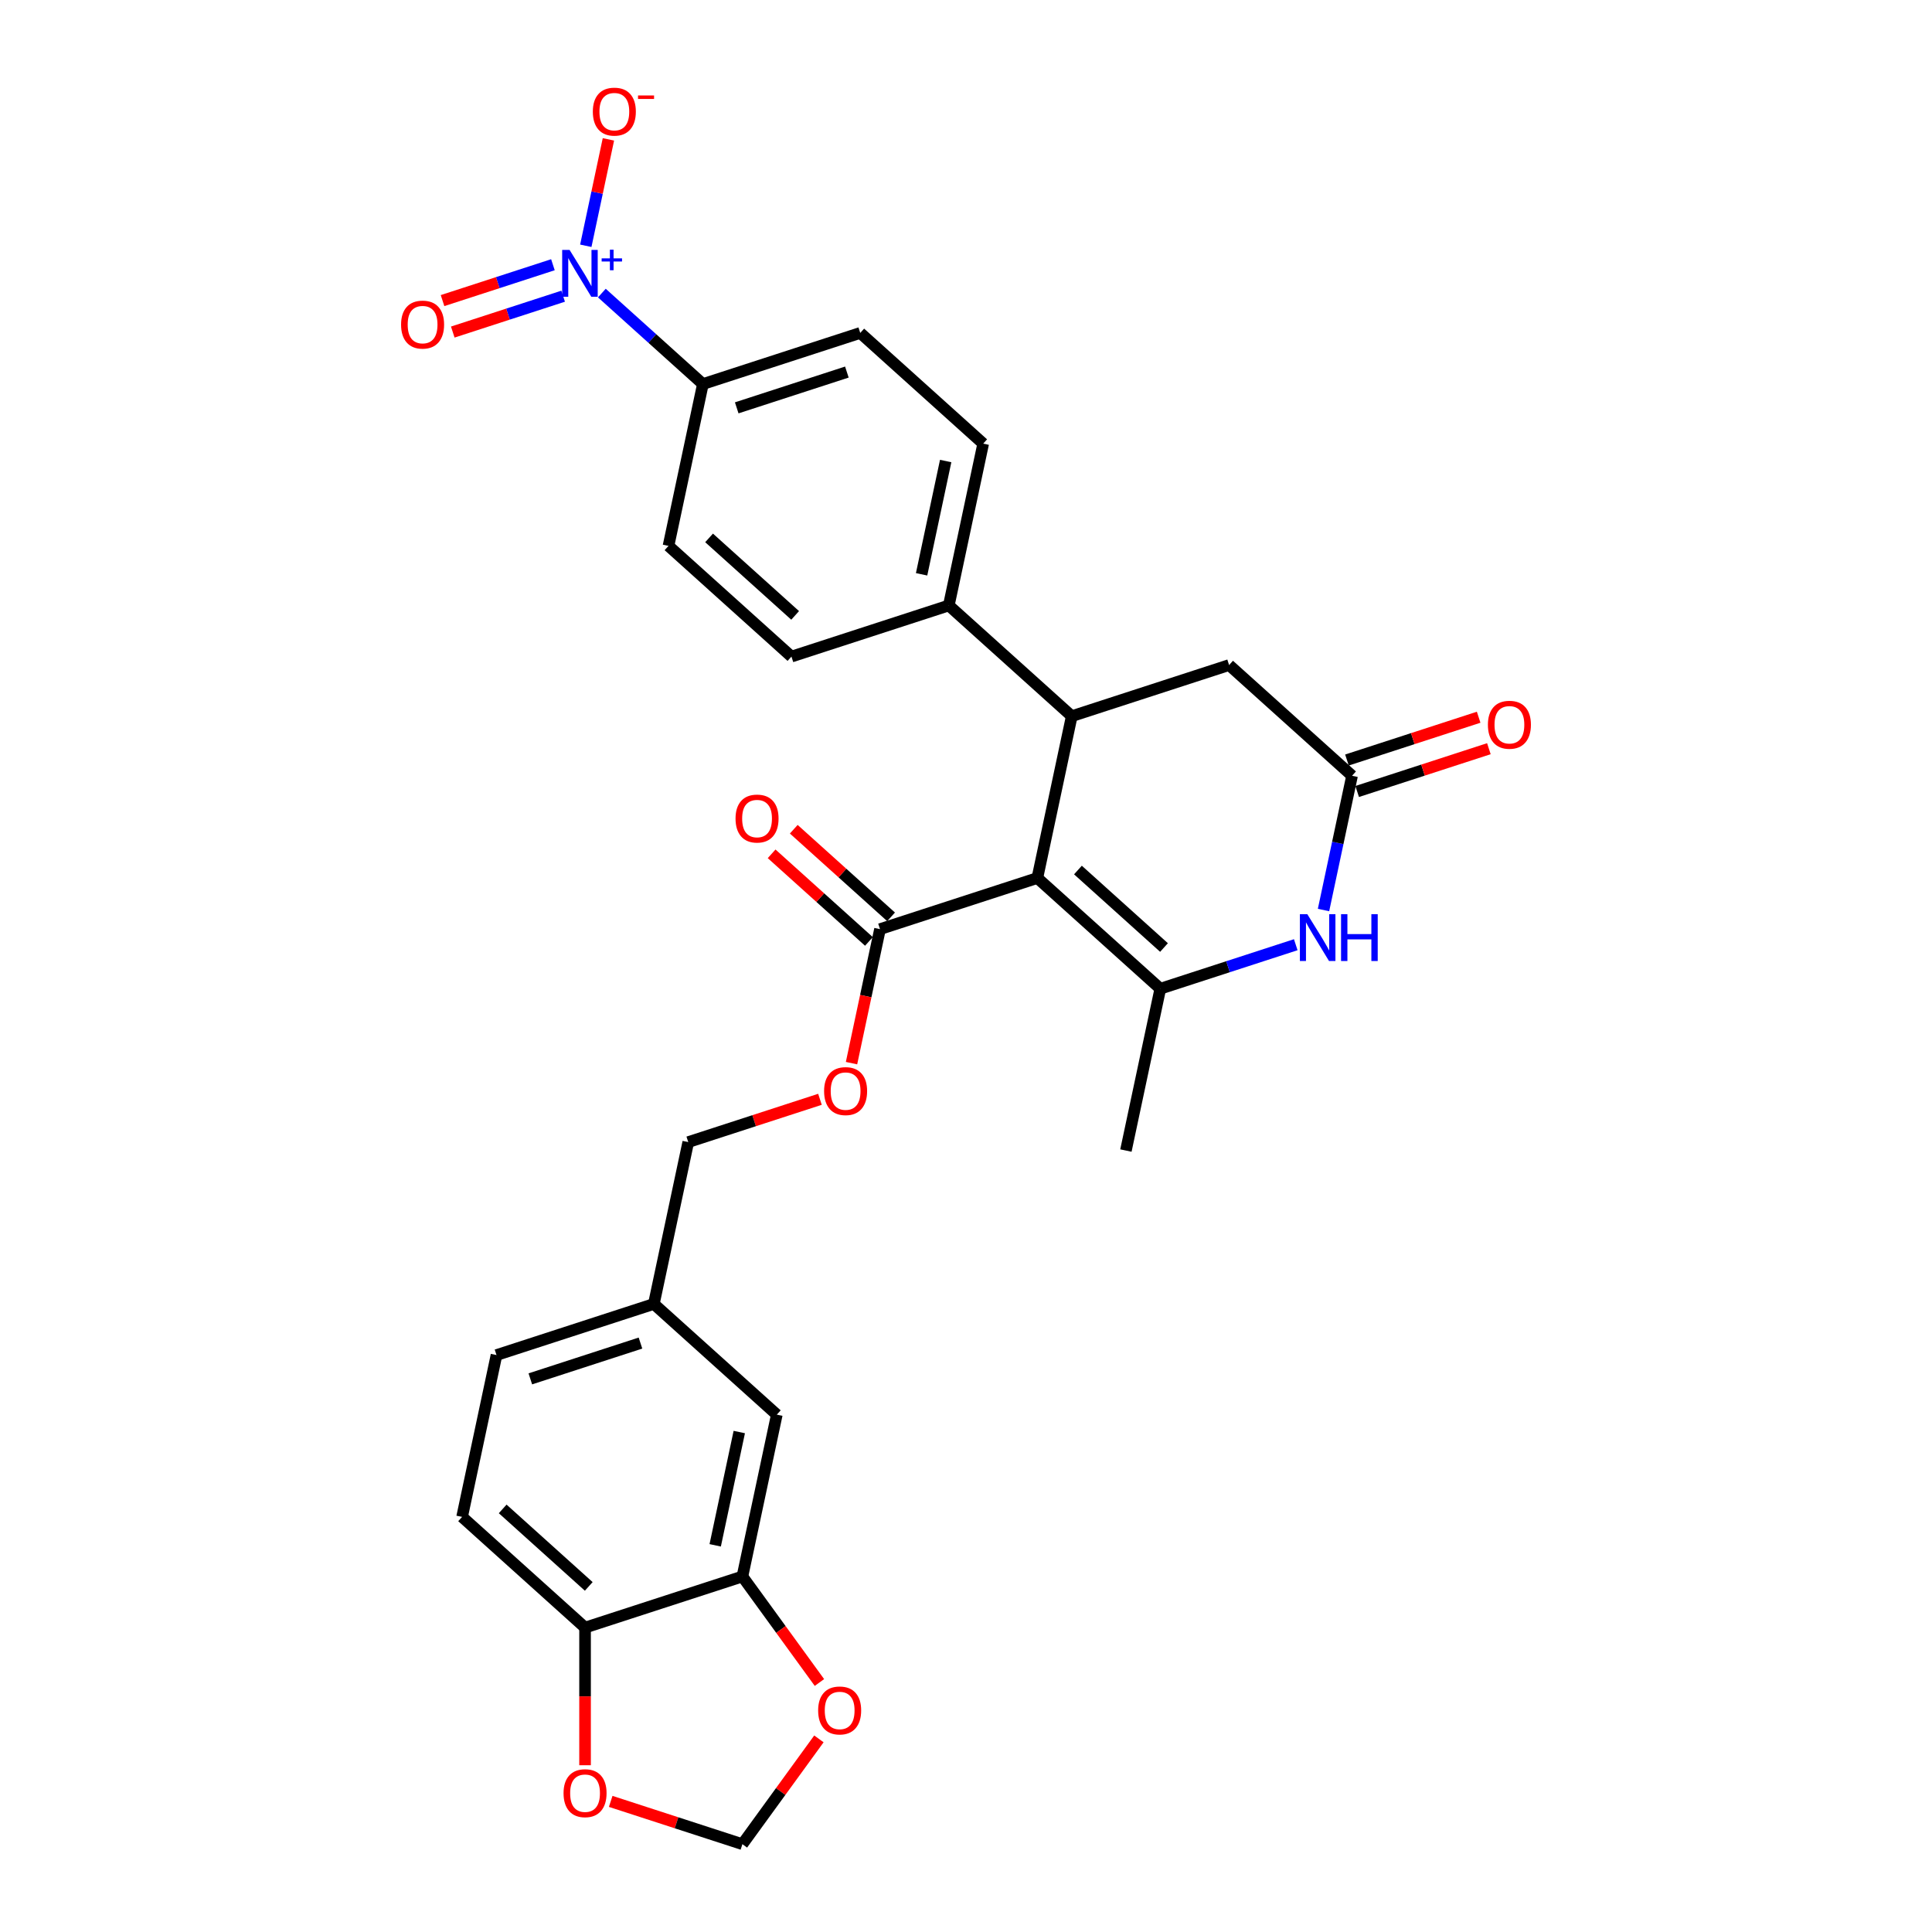 <?xml version='1.0' encoding='iso-8859-1'?>
<svg version='1.1' baseProfile='full'
              xmlns='http://www.w3.org/2000/svg'
                      xmlns:rdkit='http://www.rdkit.org/xml'
                      xmlns:xlink='http://www.w3.org/1999/xlink'
                  xml:space='preserve'
width='1000px' height='1000px' viewBox='0 0 1000 1000'>
<!-- END OF HEADER -->
<rect style='opacity:1.0;fill:#FFFFFF;stroke:none' width='1000' height='1000' x='0' y='0'> </rect>
<path class='bond-0' d='M 536.933,454.457 L 600.574,511.76' style='fill:none;fill-rule:evenodd;stroke:#000000;stroke-width:6px;stroke-linecap:butt;stroke-linejoin:miter;stroke-opacity:1' />
<path class='bond-0' d='M 557.94,450.325 L 602.488,490.436' style='fill:none;fill-rule:evenodd;stroke:#000000;stroke-width:6px;stroke-linecap:butt;stroke-linejoin:miter;stroke-opacity:1' />
<path class='bond-1' d='M 536.933,454.457 L 554.738,370.692' style='fill:none;fill-rule:evenodd;stroke:#000000;stroke-width:6px;stroke-linecap:butt;stroke-linejoin:miter;stroke-opacity:1' />
<path class='bond-4' d='M 536.933,454.457 L 455.488,480.921' style='fill:none;fill-rule:evenodd;stroke:#000000;stroke-width:6px;stroke-linecap:butt;stroke-linejoin:miter;stroke-opacity:1' />
<path class='bond-3' d='M 600.574,511.76 L 635.627,500.37' style='fill:none;fill-rule:evenodd;stroke:#000000;stroke-width:6px;stroke-linecap:butt;stroke-linejoin:miter;stroke-opacity:1' />
<path class='bond-3' d='M 635.627,500.37 L 670.681,488.98' style='fill:none;fill-rule:evenodd;stroke:#0000FF;stroke-width:6px;stroke-linecap:butt;stroke-linejoin:miter;stroke-opacity:1' />
<path class='bond-27' d='M 600.574,511.76 L 582.769,595.525' style='fill:none;fill-rule:evenodd;stroke:#000000;stroke-width:6px;stroke-linecap:butt;stroke-linejoin:miter;stroke-opacity:1' />
<path class='bond-6' d='M 554.738,370.692 L 636.184,344.229' style='fill:none;fill-rule:evenodd;stroke:#000000;stroke-width:6px;stroke-linecap:butt;stroke-linejoin:miter;stroke-opacity:1' />
<path class='bond-9' d='M 554.738,370.692 L 491.098,313.39' style='fill:none;fill-rule:evenodd;stroke:#000000;stroke-width:6px;stroke-linecap:butt;stroke-linejoin:miter;stroke-opacity:1' />
<path class='bond-2' d='M 311.514,151.692 L 337.665,175.239' style='fill:none;fill-rule:evenodd;stroke:#0000FF;stroke-width:6px;stroke-linecap:butt;stroke-linejoin:miter;stroke-opacity:1' />
<path class='bond-2' d='M 337.665,175.239 L 363.816,198.785' style='fill:none;fill-rule:evenodd;stroke:#000000;stroke-width:6px;stroke-linecap:butt;stroke-linejoin:miter;stroke-opacity:1' />
<path class='bond-10' d='M 303.209,127.216 L 309.063,99.675' style='fill:none;fill-rule:evenodd;stroke:#0000FF;stroke-width:6px;stroke-linecap:butt;stroke-linejoin:miter;stroke-opacity:1' />
<path class='bond-10' d='M 309.063,99.675 L 314.917,72.134' style='fill:none;fill-rule:evenodd;stroke:#FF0000;stroke-width:6px;stroke-linecap:butt;stroke-linejoin:miter;stroke-opacity:1' />
<path class='bond-13' d='M 286.191,137.023 L 257.626,146.304' style='fill:none;fill-rule:evenodd;stroke:#0000FF;stroke-width:6px;stroke-linecap:butt;stroke-linejoin:miter;stroke-opacity:1' />
<path class='bond-13' d='M 257.626,146.304 L 229.06,155.586' style='fill:none;fill-rule:evenodd;stroke:#FF0000;stroke-width:6px;stroke-linecap:butt;stroke-linejoin:miter;stroke-opacity:1' />
<path class='bond-13' d='M 291.484,153.312 L 262.918,162.593' style='fill:none;fill-rule:evenodd;stroke:#0000FF;stroke-width:6px;stroke-linecap:butt;stroke-linejoin:miter;stroke-opacity:1' />
<path class='bond-13' d='M 262.918,162.593 L 234.353,171.875' style='fill:none;fill-rule:evenodd;stroke:#FF0000;stroke-width:6px;stroke-linecap:butt;stroke-linejoin:miter;stroke-opacity:1' />
<path class='bond-29' d='M 685.052,471.029 L 692.438,436.28' style='fill:none;fill-rule:evenodd;stroke:#0000FF;stroke-width:6px;stroke-linecap:butt;stroke-linejoin:miter;stroke-opacity:1' />
<path class='bond-29' d='M 692.438,436.28 L 699.824,401.531' style='fill:none;fill-rule:evenodd;stroke:#000000;stroke-width:6px;stroke-linecap:butt;stroke-linejoin:miter;stroke-opacity:1' />
<path class='bond-14' d='M 455.488,480.921 L 448.116,515.601' style='fill:none;fill-rule:evenodd;stroke:#000000;stroke-width:6px;stroke-linecap:butt;stroke-linejoin:miter;stroke-opacity:1' />
<path class='bond-14' d='M 448.116,515.601 L 440.745,550.282' style='fill:none;fill-rule:evenodd;stroke:#FF0000;stroke-width:6px;stroke-linecap:butt;stroke-linejoin:miter;stroke-opacity:1' />
<path class='bond-18' d='M 461.218,474.557 L 436.035,451.881' style='fill:none;fill-rule:evenodd;stroke:#000000;stroke-width:6px;stroke-linecap:butt;stroke-linejoin:miter;stroke-opacity:1' />
<path class='bond-18' d='M 436.035,451.881 L 410.851,429.206' style='fill:none;fill-rule:evenodd;stroke:#FF0000;stroke-width:6px;stroke-linecap:butt;stroke-linejoin:miter;stroke-opacity:1' />
<path class='bond-18' d='M 449.758,487.285 L 424.574,464.609' style='fill:none;fill-rule:evenodd;stroke:#000000;stroke-width:6px;stroke-linecap:butt;stroke-linejoin:miter;stroke-opacity:1' />
<path class='bond-18' d='M 424.574,464.609 L 399.391,441.934' style='fill:none;fill-rule:evenodd;stroke:#FF0000;stroke-width:6px;stroke-linecap:butt;stroke-linejoin:miter;stroke-opacity:1' />
<path class='bond-5' d='M 699.824,401.531 L 636.184,344.229' style='fill:none;fill-rule:evenodd;stroke:#000000;stroke-width:6px;stroke-linecap:butt;stroke-linejoin:miter;stroke-opacity:1' />
<path class='bond-17' d='M 702.47,409.675 L 736.556,398.6' style='fill:none;fill-rule:evenodd;stroke:#000000;stroke-width:6px;stroke-linecap:butt;stroke-linejoin:miter;stroke-opacity:1' />
<path class='bond-17' d='M 736.556,398.6 L 770.642,387.525' style='fill:none;fill-rule:evenodd;stroke:#FF0000;stroke-width:6px;stroke-linecap:butt;stroke-linejoin:miter;stroke-opacity:1' />
<path class='bond-17' d='M 697.178,393.386 L 731.264,382.311' style='fill:none;fill-rule:evenodd;stroke:#000000;stroke-width:6px;stroke-linecap:butt;stroke-linejoin:miter;stroke-opacity:1' />
<path class='bond-17' d='M 731.264,382.311 L 765.349,371.236' style='fill:none;fill-rule:evenodd;stroke:#FF0000;stroke-width:6px;stroke-linecap:butt;stroke-linejoin:miter;stroke-opacity:1' />
<path class='bond-7' d='M 384.268,815.982 L 402.073,732.217' style='fill:none;fill-rule:evenodd;stroke:#000000;stroke-width:6px;stroke-linecap:butt;stroke-linejoin:miter;stroke-opacity:1' />
<path class='bond-7' d='M 370.186,799.856 L 382.649,741.221' style='fill:none;fill-rule:evenodd;stroke:#000000;stroke-width:6px;stroke-linecap:butt;stroke-linejoin:miter;stroke-opacity:1' />
<path class='bond-12' d='M 384.268,815.982 L 404.204,843.421' style='fill:none;fill-rule:evenodd;stroke:#000000;stroke-width:6px;stroke-linecap:butt;stroke-linejoin:miter;stroke-opacity:1' />
<path class='bond-12' d='M 404.204,843.421 L 424.139,870.86' style='fill:none;fill-rule:evenodd;stroke:#FF0000;stroke-width:6px;stroke-linecap:butt;stroke-linejoin:miter;stroke-opacity:1' />
<path class='bond-31' d='M 384.268,815.982 L 302.823,842.445' style='fill:none;fill-rule:evenodd;stroke:#000000;stroke-width:6px;stroke-linecap:butt;stroke-linejoin:miter;stroke-opacity:1' />
<path class='bond-8' d='M 363.816,198.785 L 445.262,172.322' style='fill:none;fill-rule:evenodd;stroke:#000000;stroke-width:6px;stroke-linecap:butt;stroke-linejoin:miter;stroke-opacity:1' />
<path class='bond-8' d='M 381.326,211.105 L 438.338,192.581' style='fill:none;fill-rule:evenodd;stroke:#000000;stroke-width:6px;stroke-linecap:butt;stroke-linejoin:miter;stroke-opacity:1' />
<path class='bond-30' d='M 363.816,198.785 L 346.012,282.551' style='fill:none;fill-rule:evenodd;stroke:#000000;stroke-width:6px;stroke-linecap:butt;stroke-linejoin:miter;stroke-opacity:1' />
<path class='bond-22' d='M 491.098,313.39 L 409.652,339.853' style='fill:none;fill-rule:evenodd;stroke:#000000;stroke-width:6px;stroke-linecap:butt;stroke-linejoin:miter;stroke-opacity:1' />
<path class='bond-23' d='M 491.098,313.39 L 508.902,229.624' style='fill:none;fill-rule:evenodd;stroke:#000000;stroke-width:6px;stroke-linecap:butt;stroke-linejoin:miter;stroke-opacity:1' />
<path class='bond-23' d='M 477.015,297.264 L 489.479,238.628' style='fill:none;fill-rule:evenodd;stroke:#000000;stroke-width:6px;stroke-linecap:butt;stroke-linejoin:miter;stroke-opacity:1' />
<path class='bond-11' d='M 302.823,842.445 L 239.182,785.143' style='fill:none;fill-rule:evenodd;stroke:#000000;stroke-width:6px;stroke-linecap:butt;stroke-linejoin:miter;stroke-opacity:1' />
<path class='bond-11' d='M 304.737,821.122 L 260.189,781.01' style='fill:none;fill-rule:evenodd;stroke:#000000;stroke-width:6px;stroke-linecap:butt;stroke-linejoin:miter;stroke-opacity:1' />
<path class='bond-15' d='M 302.823,842.445 L 302.823,878.062' style='fill:none;fill-rule:evenodd;stroke:#000000;stroke-width:6px;stroke-linecap:butt;stroke-linejoin:miter;stroke-opacity:1' />
<path class='bond-15' d='M 302.823,878.062 L 302.823,913.678' style='fill:none;fill-rule:evenodd;stroke:#FF0000;stroke-width:6px;stroke-linecap:butt;stroke-linejoin:miter;stroke-opacity:1' />
<path class='bond-16' d='M 423.865,900.045 L 404.067,927.295' style='fill:none;fill-rule:evenodd;stroke:#FF0000;stroke-width:6px;stroke-linecap:butt;stroke-linejoin:miter;stroke-opacity:1' />
<path class='bond-16' d='M 404.067,927.295 L 384.268,954.545' style='fill:none;fill-rule:evenodd;stroke:#000000;stroke-width:6px;stroke-linecap:butt;stroke-linejoin:miter;stroke-opacity:1' />
<path class='bond-26' d='M 424.409,568.999 L 390.323,580.074' style='fill:none;fill-rule:evenodd;stroke:#FF0000;stroke-width:6px;stroke-linecap:butt;stroke-linejoin:miter;stroke-opacity:1' />
<path class='bond-26' d='M 390.323,580.074 L 356.237,591.149' style='fill:none;fill-rule:evenodd;stroke:#000000;stroke-width:6px;stroke-linecap:butt;stroke-linejoin:miter;stroke-opacity:1' />
<path class='bond-32' d='M 316.097,932.395 L 350.182,943.47' style='fill:none;fill-rule:evenodd;stroke:#FF0000;stroke-width:6px;stroke-linecap:butt;stroke-linejoin:miter;stroke-opacity:1' />
<path class='bond-32' d='M 350.182,943.47 L 384.268,954.545' style='fill:none;fill-rule:evenodd;stroke:#000000;stroke-width:6px;stroke-linecap:butt;stroke-linejoin:miter;stroke-opacity:1' />
<path class='bond-19' d='M 402.073,732.217 L 338.433,674.915' style='fill:none;fill-rule:evenodd;stroke:#000000;stroke-width:6px;stroke-linecap:butt;stroke-linejoin:miter;stroke-opacity:1' />
<path class='bond-20' d='M 346.012,282.551 L 409.652,339.853' style='fill:none;fill-rule:evenodd;stroke:#000000;stroke-width:6px;stroke-linecap:butt;stroke-linejoin:miter;stroke-opacity:1' />
<path class='bond-20' d='M 367.018,278.418 L 411.566,318.53' style='fill:none;fill-rule:evenodd;stroke:#000000;stroke-width:6px;stroke-linecap:butt;stroke-linejoin:miter;stroke-opacity:1' />
<path class='bond-21' d='M 445.262,172.322 L 508.902,229.624' style='fill:none;fill-rule:evenodd;stroke:#000000;stroke-width:6px;stroke-linecap:butt;stroke-linejoin:miter;stroke-opacity:1' />
<path class='bond-24' d='M 239.182,785.143 L 256.987,701.378' style='fill:none;fill-rule:evenodd;stroke:#000000;stroke-width:6px;stroke-linecap:butt;stroke-linejoin:miter;stroke-opacity:1' />
<path class='bond-25' d='M 338.433,674.915 L 356.237,591.149' style='fill:none;fill-rule:evenodd;stroke:#000000;stroke-width:6px;stroke-linecap:butt;stroke-linejoin:miter;stroke-opacity:1' />
<path class='bond-28' d='M 338.433,674.915 L 256.987,701.378' style='fill:none;fill-rule:evenodd;stroke:#000000;stroke-width:6px;stroke-linecap:butt;stroke-linejoin:miter;stroke-opacity:1' />
<path class='bond-28' d='M 331.508,695.173 L 274.497,713.697' style='fill:none;fill-rule:evenodd;stroke:#000000;stroke-width:6px;stroke-linecap:butt;stroke-linejoin:miter;stroke-opacity:1' />
<path  class='atom-3' d='M 294.815 129.357
L 302.762 142.202
Q 303.55 143.47, 304.817 145.765
Q 306.085 148.06, 306.153 148.197
L 306.153 129.357
L 309.373 129.357
L 309.373 153.609
L 306.051 153.609
L 297.521 139.565
Q 296.528 137.921, 295.466 136.037
Q 294.438 134.153, 294.13 133.57
L 294.13 153.609
L 290.979 153.609
L 290.979 129.357
L 294.815 129.357
' fill='#0000FF'/>
<path  class='atom-3' d='M 311.408 133.729
L 315.681 133.729
L 315.681 129.23
L 317.58 129.23
L 317.58 133.729
L 321.966 133.729
L 321.966 135.356
L 317.58 135.356
L 317.58 139.878
L 315.681 139.878
L 315.681 135.356
L 311.408 135.356
L 311.408 133.729
' fill='#0000FF'/>
<path  class='atom-4' d='M 676.658 473.17
L 684.605 486.016
Q 685.393 487.283, 686.661 489.578
Q 687.928 491.873, 687.997 492.01
L 687.997 473.17
L 691.217 473.17
L 691.217 497.422
L 687.894 497.422
L 679.364 483.378
Q 678.371 481.734, 677.309 479.85
Q 676.281 477.966, 675.973 477.383
L 675.973 497.422
L 672.822 497.422
L 672.822 473.17
L 676.658 473.17
' fill='#0000FF'/>
<path  class='atom-4' d='M 694.128 473.17
L 697.417 473.17
L 697.417 483.481
L 709.817 483.481
L 709.817 473.17
L 713.105 473.17
L 713.105 497.422
L 709.817 497.422
L 709.817 486.221
L 697.417 486.221
L 697.417 497.422
L 694.128 497.422
L 694.128 473.17
' fill='#0000FF'/>
<path  class='atom-11' d='M 306.848 57.786
Q 306.848 51.963, 309.725 48.709
Q 312.603 45.455, 317.981 45.455
Q 323.359 45.455, 326.236 48.709
Q 329.114 51.963, 329.114 57.786
Q 329.114 63.678, 326.202 67.035
Q 323.29 70.358, 317.981 70.358
Q 312.637 70.358, 309.725 67.035
Q 306.848 63.712, 306.848 57.786
M 317.981 67.617
Q 321.68 67.617, 323.667 65.151
Q 325.688 62.65, 325.688 57.786
Q 325.688 53.025, 323.667 50.627
Q 321.68 48.195, 317.981 48.195
Q 314.281 48.195, 312.26 50.593
Q 310.274 52.991, 310.274 57.786
Q 310.274 62.685, 312.26 65.151
Q 314.281 67.617, 317.981 67.617
' fill='#FF0000'/>
<path  class='atom-11' d='M 330.244 49.413
L 338.541 49.413
L 338.541 51.222
L 330.244 51.222
L 330.244 49.413
' fill='#FF0000'/>
<path  class='atom-13' d='M 423.471 885.332
Q 423.471 879.509, 426.349 876.255
Q 429.226 873.001, 434.604 873.001
Q 439.982 873.001, 442.86 876.255
Q 445.737 879.509, 445.737 885.332
Q 445.737 891.224, 442.825 894.581
Q 439.914 897.904, 434.604 897.904
Q 429.261 897.904, 426.349 894.581
Q 423.471 891.258, 423.471 885.332
M 434.604 895.163
Q 438.304 895.163, 440.291 892.697
Q 442.312 890.197, 442.312 885.332
Q 442.312 880.571, 440.291 878.173
Q 438.304 875.741, 434.604 875.741
Q 430.905 875.741, 428.884 878.139
Q 426.897 880.537, 426.897 885.332
Q 426.897 890.231, 428.884 892.697
Q 430.905 895.163, 434.604 895.163
' fill='#FF0000'/>
<path  class='atom-14' d='M 207.598 168.015
Q 207.598 162.192, 210.475 158.937
Q 213.353 155.683, 218.731 155.683
Q 224.109 155.683, 226.986 158.937
Q 229.863 162.192, 229.863 168.015
Q 229.863 173.907, 226.952 177.264
Q 224.04 180.586, 218.731 180.586
Q 213.387 180.586, 210.475 177.264
Q 207.598 173.941, 207.598 168.015
M 218.731 177.846
Q 222.43 177.846, 224.417 175.38
Q 226.438 172.879, 226.438 168.015
Q 226.438 163.253, 224.417 160.856
Q 222.43 158.424, 218.731 158.424
Q 215.031 158.424, 213.01 160.821
Q 211.023 163.219, 211.023 168.015
Q 211.023 172.913, 213.01 175.38
Q 215.031 177.846, 218.731 177.846
' fill='#FF0000'/>
<path  class='atom-15' d='M 426.55 564.754
Q 426.55 558.931, 429.428 555.677
Q 432.305 552.423, 437.683 552.423
Q 443.061 552.423, 445.938 555.677
Q 448.816 558.931, 448.816 564.754
Q 448.816 570.646, 445.904 574.003
Q 442.992 577.326, 437.683 577.326
Q 432.339 577.326, 429.428 574.003
Q 426.55 570.681, 426.55 564.754
M 437.683 574.586
Q 441.382 574.586, 443.369 572.119
Q 445.39 569.619, 445.39 564.754
Q 445.39 559.993, 443.369 557.595
Q 441.382 555.163, 437.683 555.163
Q 433.983 555.163, 431.962 557.561
Q 429.976 559.959, 429.976 564.754
Q 429.976 569.653, 431.962 572.119
Q 433.983 574.586, 437.683 574.586
' fill='#FF0000'/>
<path  class='atom-16' d='M 291.69 928.151
Q 291.69 922.327, 294.567 919.073
Q 297.445 915.819, 302.823 915.819
Q 308.201 915.819, 311.078 919.073
Q 313.956 922.327, 313.956 928.151
Q 313.956 934.043, 311.044 937.4
Q 308.132 940.722, 302.823 940.722
Q 297.479 940.722, 294.567 937.4
Q 291.69 934.077, 291.69 928.151
M 302.823 937.982
Q 306.522 937.982, 308.509 935.516
Q 310.53 933.015, 310.53 928.151
Q 310.53 923.389, 308.509 920.992
Q 306.522 918.559, 302.823 918.559
Q 299.123 918.559, 297.102 920.957
Q 295.115 923.355, 295.115 928.151
Q 295.115 933.049, 297.102 935.516
Q 299.123 937.982, 302.823 937.982
' fill='#FF0000'/>
<path  class='atom-18' d='M 770.137 375.136
Q 770.137 369.313, 773.014 366.059
Q 775.891 362.804, 781.269 362.804
Q 786.647 362.804, 789.525 366.059
Q 792.402 369.313, 792.402 375.136
Q 792.402 381.028, 789.491 384.385
Q 786.579 387.708, 781.269 387.708
Q 775.926 387.708, 773.014 384.385
Q 770.137 381.062, 770.137 375.136
M 781.269 384.967
Q 784.969 384.967, 786.956 382.501
Q 788.977 380, 788.977 375.136
Q 788.977 370.375, 786.956 367.977
Q 784.969 365.545, 781.269 365.545
Q 777.57 365.545, 775.549 367.943
Q 773.562 370.341, 773.562 375.136
Q 773.562 380.035, 775.549 382.501
Q 777.57 384.967, 781.269 384.967
' fill='#FF0000'/>
<path  class='atom-19' d='M 380.714 423.687
Q 380.714 417.864, 383.592 414.609
Q 386.469 411.355, 391.847 411.355
Q 397.225 411.355, 400.103 414.609
Q 402.98 417.864, 402.98 423.687
Q 402.98 429.579, 400.068 432.936
Q 397.157 436.258, 391.847 436.258
Q 386.504 436.258, 383.592 432.936
Q 380.714 429.613, 380.714 423.687
M 391.847 433.518
Q 395.547 433.518, 397.534 431.052
Q 399.555 428.551, 399.555 423.687
Q 399.555 418.925, 397.534 416.528
Q 395.547 414.096, 391.847 414.096
Q 388.148 414.096, 386.127 416.493
Q 384.14 418.891, 384.14 423.687
Q 384.14 428.585, 386.127 431.052
Q 388.148 433.518, 391.847 433.518
' fill='#FF0000'/>
</svg>
